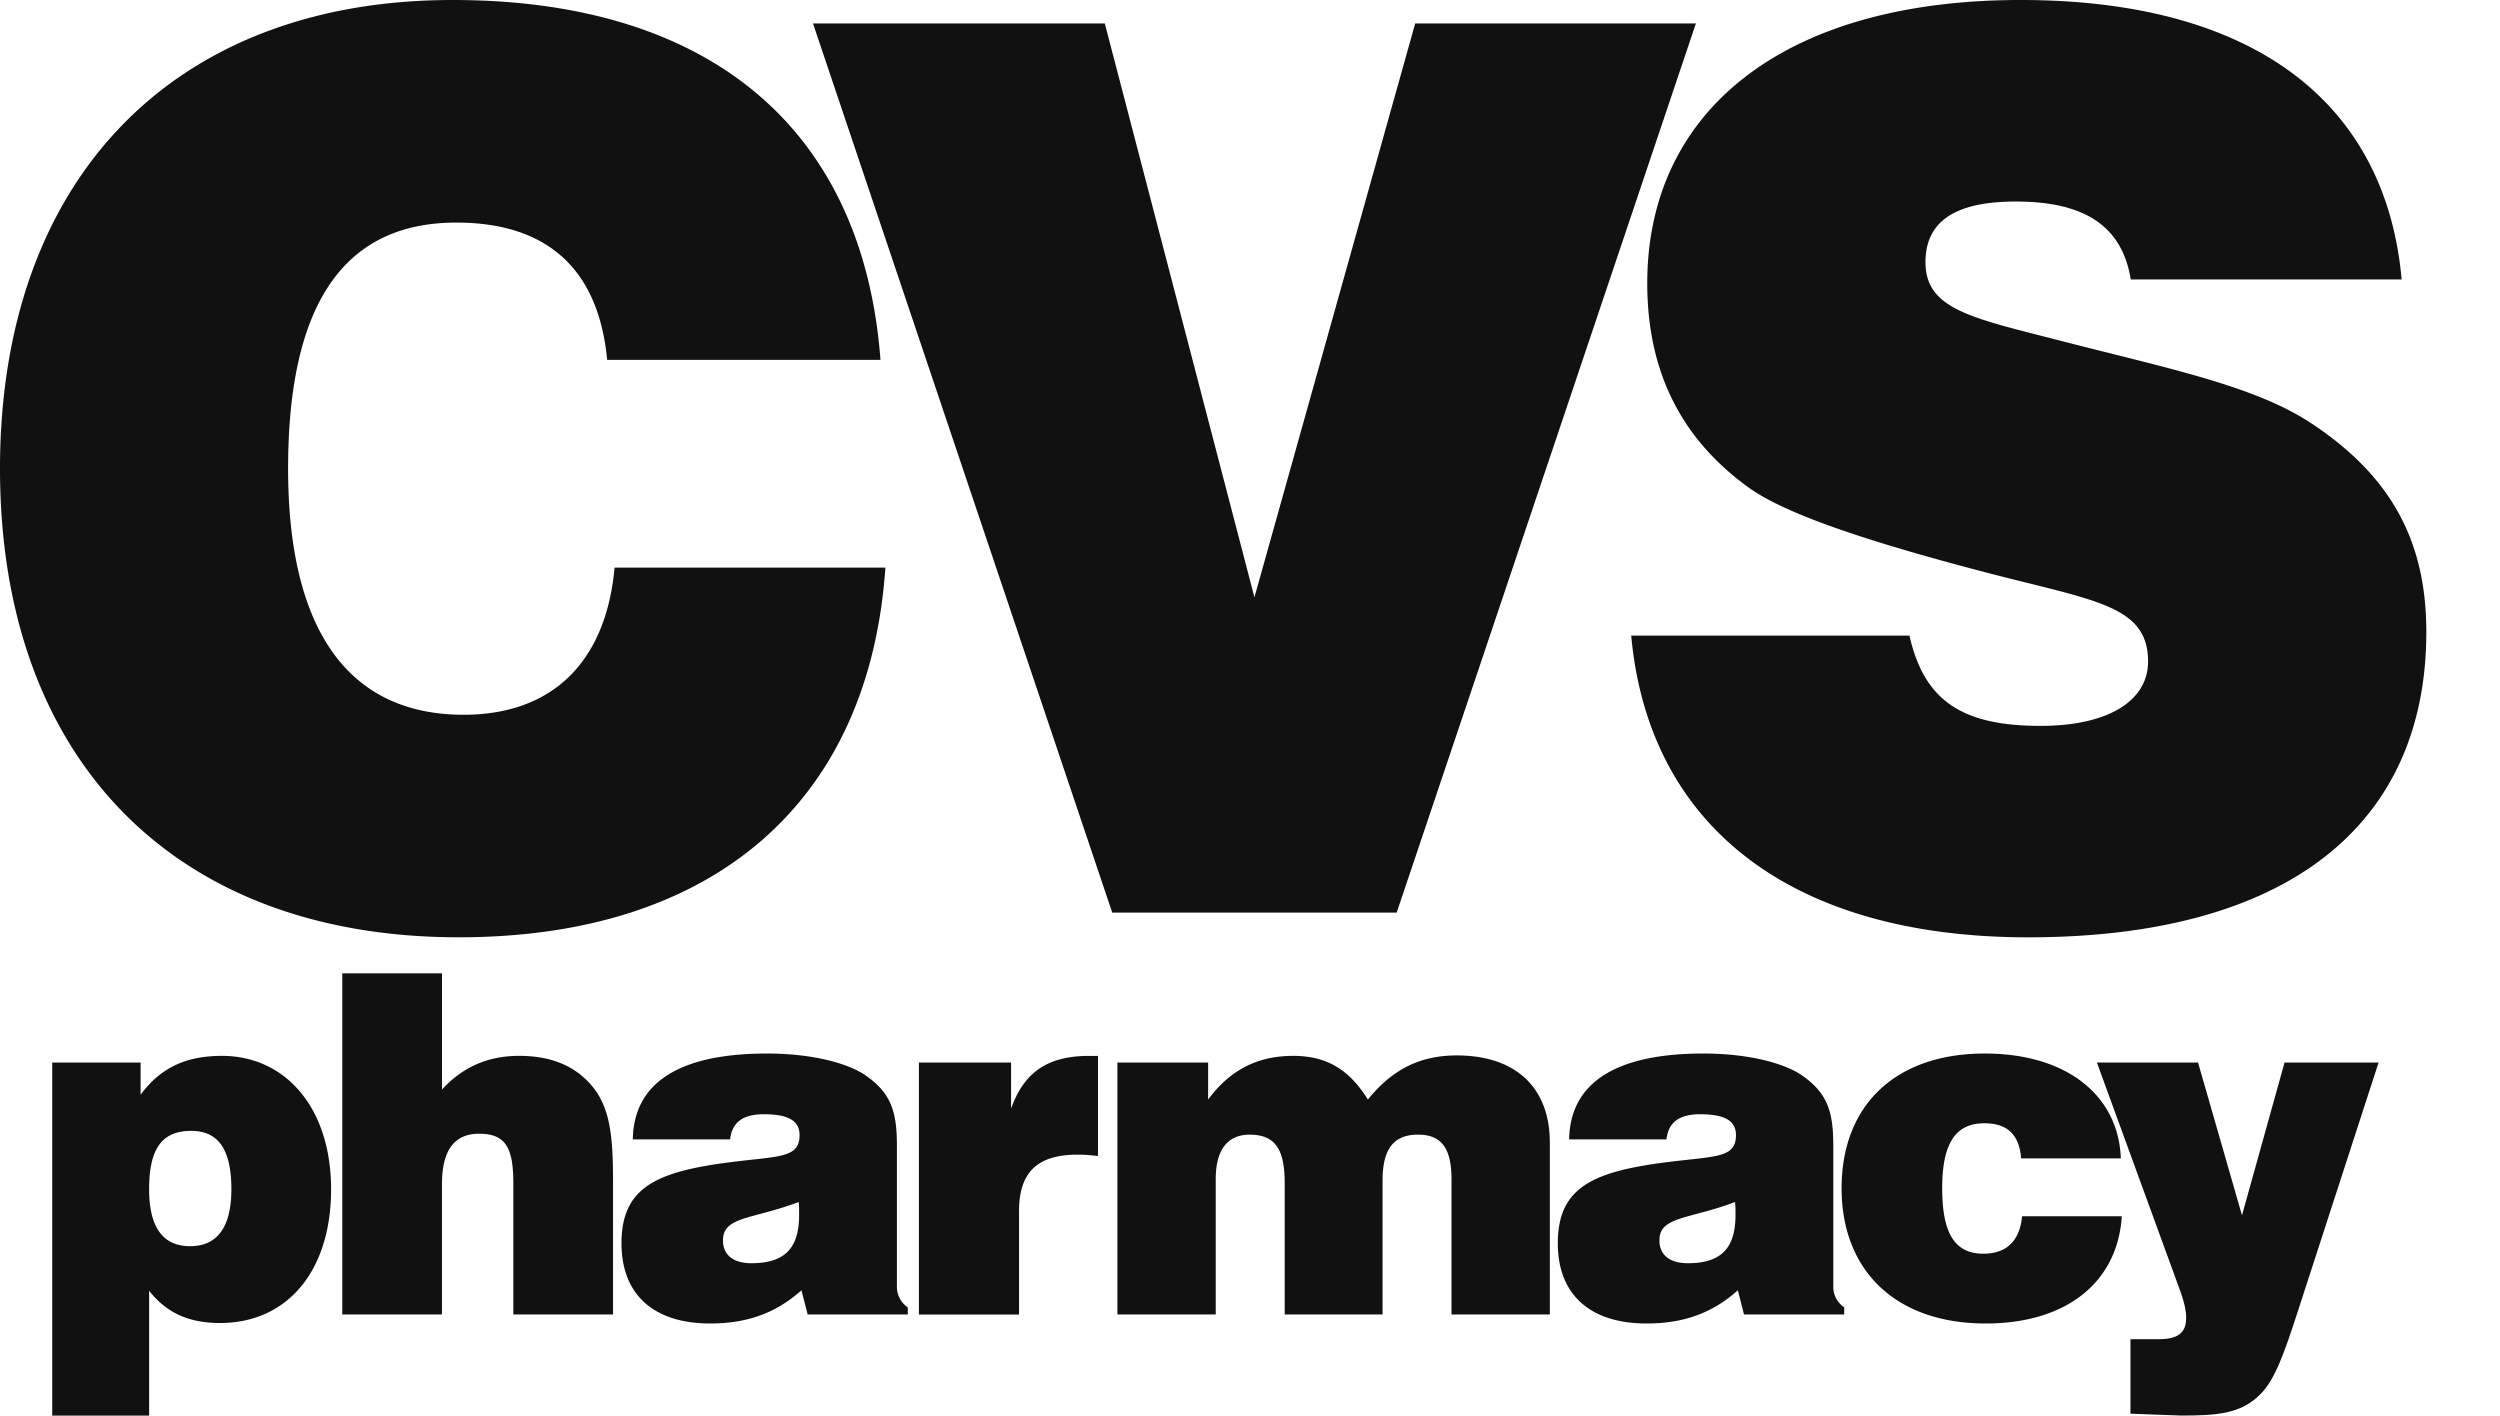 <svg xmlns="http://www.w3.org/2000/svg" width="83" height="47" fill="none"><g fill="#111" clip-path="url(#a)"><path d="M20.404 18.844c-.286 3.162-2.092 4.886-5.009 4.886-3.817 0-5.83-2.793-5.83-8.17 0-5.46 1.849-8.17 5.585-8.17 3.038 0 4.722 1.56 5.008 4.557h9.074C28.656 4.31 23.606 0 15.027 0 5.79 0 0 5.912 0 15.56c0 9.607 5.749 15.558 15.232 15.558 8.499 0 13.629-4.514 14.163-12.273h-8.991ZM26.992.78l9.934 29.518h9.444L56.303.78h-9.319l-5.337 19.05L36.68.78h-9.688ZM54.156 21.102c.575 6.282 5.255 10.017 13.179 10.017 8.621 0 13.219-3.735 13.219-10.139 0-3.039-1.19-5.173-3.776-6.898-1.89-1.273-4.804-1.848-8.458-2.792-2.874-.74-4.394-1.026-4.394-2.586 0-1.355.986-2.013 2.998-2.013 2.298 0 3.532.823 3.817 2.587h8.993C79.2 3.326 74.724 0 67.088 0c-7.883 0-12.399 3.694-12.399 9.402 0 2.915 1.11 5.172 3.408 6.815 1.23.862 3.9 1.765 8.005 2.832 3.491.903 5.214 1.068 5.214 2.917 0 1.271-1.273 2.133-3.572 2.133-2.586 0-3.859-.821-4.35-2.996h-9.238ZM7.366 35.055c-1.191 0-2.039.394-2.698 1.292v-1.07H1.734v11.72h3.217v-4.144c.58.742 1.333 1.071 2.352 1.071 2.23 0 3.689-1.716 3.689-4.442 0-2.694-1.507-4.427-3.626-4.427Zm-1.05 6.319c-.91 0-1.365-.632-1.365-1.891 0-1.323.407-1.938 1.397-1.938.909 0 1.334.63 1.334 1.938 0 1.26-.473 1.89-1.367 1.89ZM11.363 43.641h3.31v-4.316c0-1.135.408-1.686 1.24-1.686.911 0 1.13.52 1.13 1.67v4.332h3.31v-4.348c0-1.45-.063-2.473-.691-3.23-.564-.677-1.364-1.009-2.43-1.009-1.037 0-1.883.379-2.558 1.119v-3.858h-3.31V43.64ZM26.815 43.64h3.324v-.235a.828.828 0 0 1-.362-.711v-4.66c0-1.12-.186-1.75-1.067-2.35-.564-.377-1.725-.707-3.246-.707-2.92 0-4.425.975-4.455 2.85h3.23c.065-.566.425-.834 1.115-.834.8 0 1.191.204 1.191.693 0 .772-.69.693-2.29.898-2.462.314-3.622.835-3.622 2.694 0 1.686 1.05 2.662 2.947 2.662 1.225 0 2.182-.346 3.028-1.102l.207.803Zm-.298-3.733c.014.143.014.283.014.425 0 1.104-.47 1.607-1.585 1.607-.612 0-.943-.283-.943-.758 0-.802.974-.692 2.514-1.274ZM30.508 43.642h3.324v-3.435c0-1.292.615-1.873 1.946-1.873.206 0 .426.015.675.047v-3.325h-.297c-1.35 0-2.15.52-2.588 1.748v-1.527h-3.06v8.364ZM37.098 43.641h3.264v-4.49c0-.977.391-1.48 1.128-1.48.848 0 1.162.487 1.162 1.606v4.364h3.249v-4.444c0-1.039.36-1.527 1.177-1.527.8 0 1.112.474 1.112 1.497v4.474h3.265v-5.702c0-1.828-1.13-2.899-3.091-2.899-1.225 0-2.149.472-2.95 1.465-.628-1.009-1.381-1.45-2.477-1.45-1.179 0-2.09.457-2.827 1.45v-1.229h-3.012v8.365ZM57.9 43.64h3.328v-.235a.825.825 0 0 1-.363-.711v-4.66c0-1.12-.186-1.75-1.066-2.35-.564-.377-1.724-.707-3.246-.707-2.918 0-4.425.975-4.457 2.85h3.23c.064-.566.426-.834 1.116-.834.8 0 1.192.204 1.192.693 0 .772-.688.693-2.292.898-2.461.314-3.623.835-3.623 2.694 0 1.686 1.052 2.662 2.95 2.662 1.224 0 2.182-.346 3.028-1.102l.204.803Zm-.295-3.733c.014.143.014.283.014.425 0 1.104-.47 1.607-1.583 1.607-.614 0-.943-.283-.943-.758 0-.802.972-.692 2.512-1.274ZM67.133 40.38c-.077.819-.517 1.243-1.285 1.243-.96 0-1.367-.692-1.367-2.172 0-1.465.424-2.158 1.398-2.158.768 0 1.16.377 1.223 1.165h3.31c-.078-2.095-1.803-3.481-4.518-3.481-2.949 0-4.753 1.7-4.753 4.474 0 2.741 1.805 4.489 4.783 4.489 2.685 0 4.38-1.37 4.52-3.56h-3.311"/><path d="M72.41 46.996c1.16 0 1.976-.047 2.619-.693.504-.487.818-1.417 1.24-2.708l2.7-8.319h-3.122l-1.413 5.072-1.459-5.072h-3.358l2.793 7.656c.109.314.171.584.171.82 0 .518-.297.709-.91.709h-.94v2.474"/></g><defs><clipPath id="a"><path fill="#fff" d="M0 0h82.186v46.997H0z"/></clipPath></defs></svg>